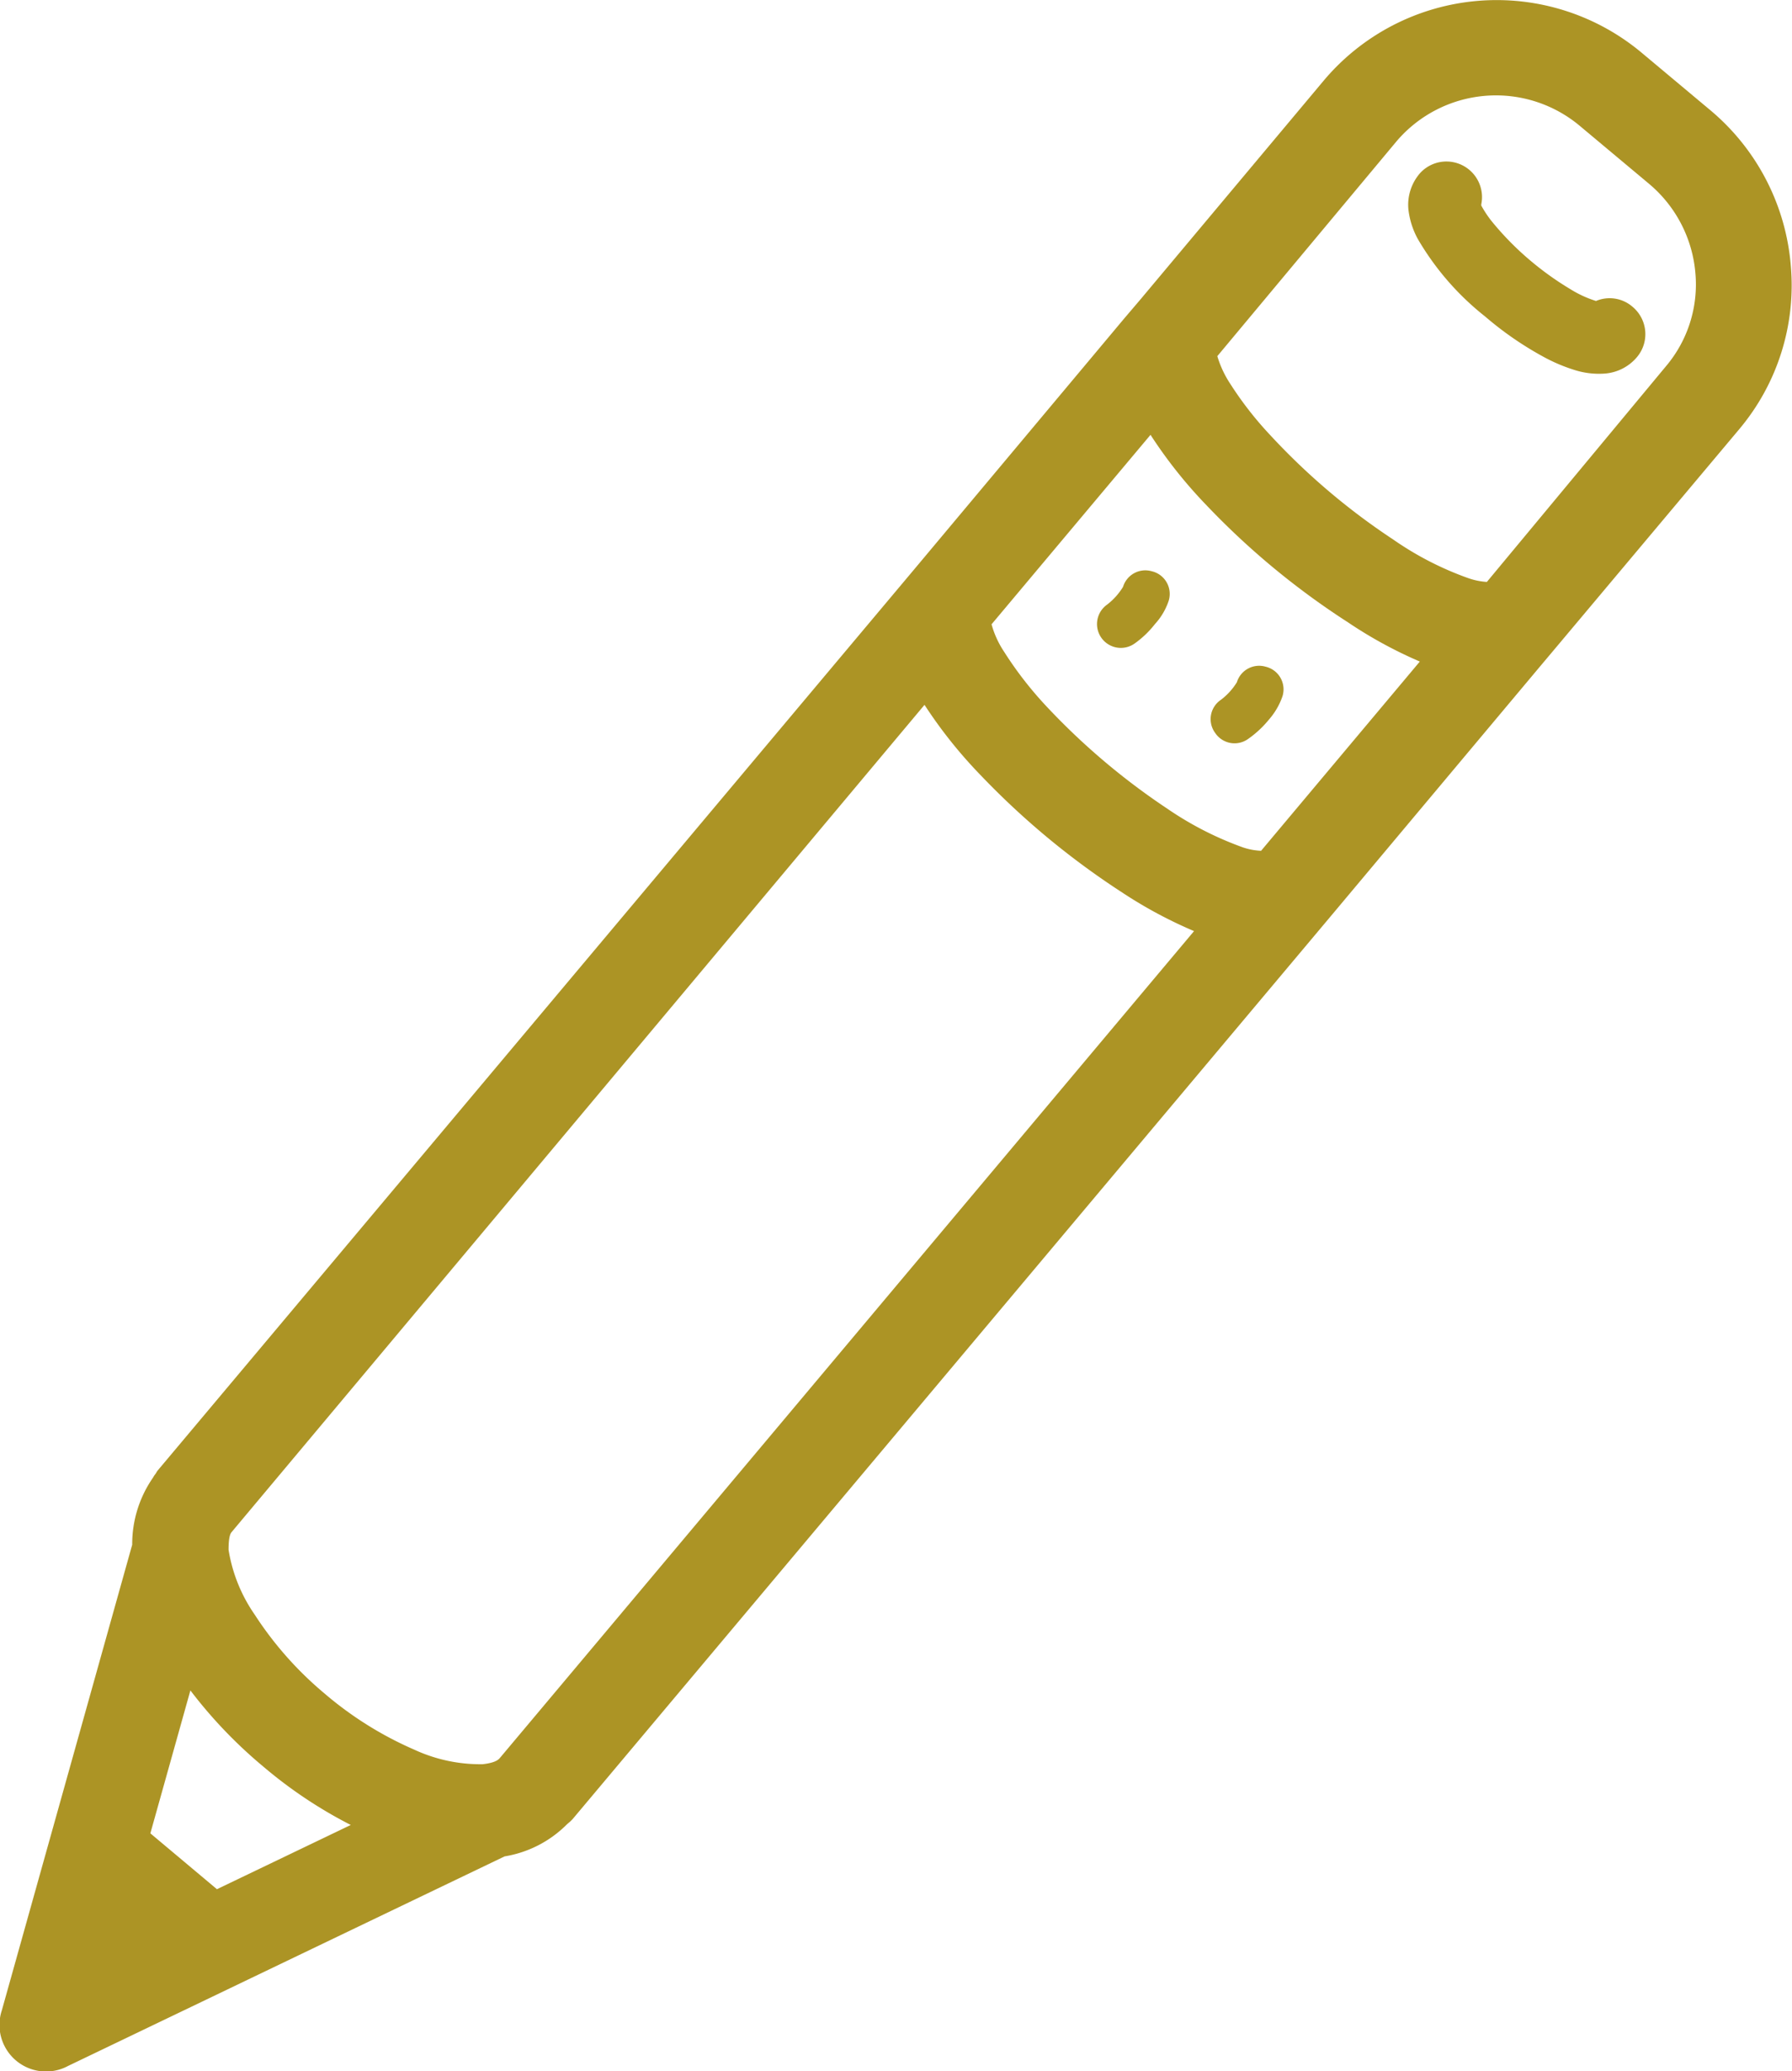 <svg xmlns="http://www.w3.org/2000/svg" viewBox="0 0 76.99 88.98"><defs><style>.cls-1{fill:#ac9425;}</style></defs><title>icon_pen</title><g id="レイヤー_2" data-name="レイヤー 2"><g id="contents"><g id="_100" data-name="100"><path class="cls-1" d="M70.56,2.29A9.71,9.71,0,0,0,56.89,3.44L49,12.86l-.69.81h0l-9,10.75L6.76,63.19l-.08.13a.78.78,0,0,0-.1.15,5,5,0,0,0-.9,2.89l-5.6,20a2,2,0,0,0,2.85,2.39l18.75-9a4.89,4.89,0,0,0,2.68-1.38l.14-.12.1-.1L57.14,39.4h0l9-10.74h0l.69-.82,7.9-9.41a9.6,9.6,0,0,0,2.21-7A9.74,9.74,0,0,0,73.5,4.75ZM63.88,25a3,3,0,0,1-.79-.16,13.6,13.6,0,0,1-3.23-1.66,28.78,28.78,0,0,1-5.28-4.48,15.08,15.08,0,0,1-1.73-2.22,4.47,4.47,0,0,1-.55-1.18L60,6.07a5.61,5.61,0,0,1,7.9-.64l2.94,2.46a5.62,5.62,0,0,1,2,3.85,5.44,5.44,0,0,1-1.27,4ZM21.47,75.53c-.06.07-.2.2-.73.26a6.74,6.74,0,0,1-2.93-.62,15.3,15.3,0,0,1-3.87-2.42,15.14,15.14,0,0,1-3-3.39,6.75,6.75,0,0,1-1.12-2.78c0-.53.07-.69.13-.76L39.72,30.28a20,20,0,0,0,2.39,3,33.9,33.9,0,0,0,6.1,5.06A19.23,19.23,0,0,0,51.3,40ZM9.32,81.16l-2.86-2.4,1.72-6.14a20,20,0,0,0,3.13,3.27,19.4,19.4,0,0,0,3.76,2.51ZM53.39,36.4a14.22,14.22,0,0,1-3.24-1.66,29.46,29.46,0,0,1-5.27-4.48A15.8,15.8,0,0,1,43.14,28a4.08,4.08,0,0,1-.54-1.18l6.83-8.14a20,20,0,0,0,2.38,3,33.15,33.15,0,0,0,6.11,5.06A18.78,18.78,0,0,0,61,28.42l-6.82,8.13A2.79,2.79,0,0,1,53.39,36.4Z"/><path class="cls-1" d="M49.48,24.54a1,1,0,0,0-1.23.67h0a2.82,2.82,0,0,1-.68.76,1,1,0,1,0,1.17,1.68,4.15,4.15,0,0,0,.88-.84,2.78,2.78,0,0,0,.59-1A1,1,0,0,0,49.48,24.54Z"/><path class="cls-1" d="M54.37,28.64a1,1,0,0,0-1.23.67h0a2.78,2.78,0,0,1-.68.75,1,1,0,0,0-.25,1.43,1,1,0,0,0,1.42.25,4.42,4.42,0,0,0,.89-.83,3,3,0,0,0,.58-1A1,1,0,0,0,54.37,28.64Z"/><path class="cls-1" d="M68.57,12.93a4.76,4.76,0,0,1-1.09-.5,13.06,13.06,0,0,1-1.7-1.21,12.62,12.62,0,0,1-1.72-1.75,4.78,4.78,0,0,1-.42-.64l0-.05A1.53,1.53,0,0,0,61,7.45,2.07,2.07,0,0,0,60.51,9a3.46,3.46,0,0,0,.4,1.26,11.83,11.83,0,0,0,2.9,3.34,14.36,14.36,0,0,0,2.58,1.77,7.28,7.28,0,0,0,1.21.51,3.47,3.47,0,0,0,1.32.17,2,2,0,0,0,1.41-.71,1.53,1.53,0,0,0-.19-2.16A1.5,1.5,0,0,0,68.57,12.93Z"/></g></g></g></svg>